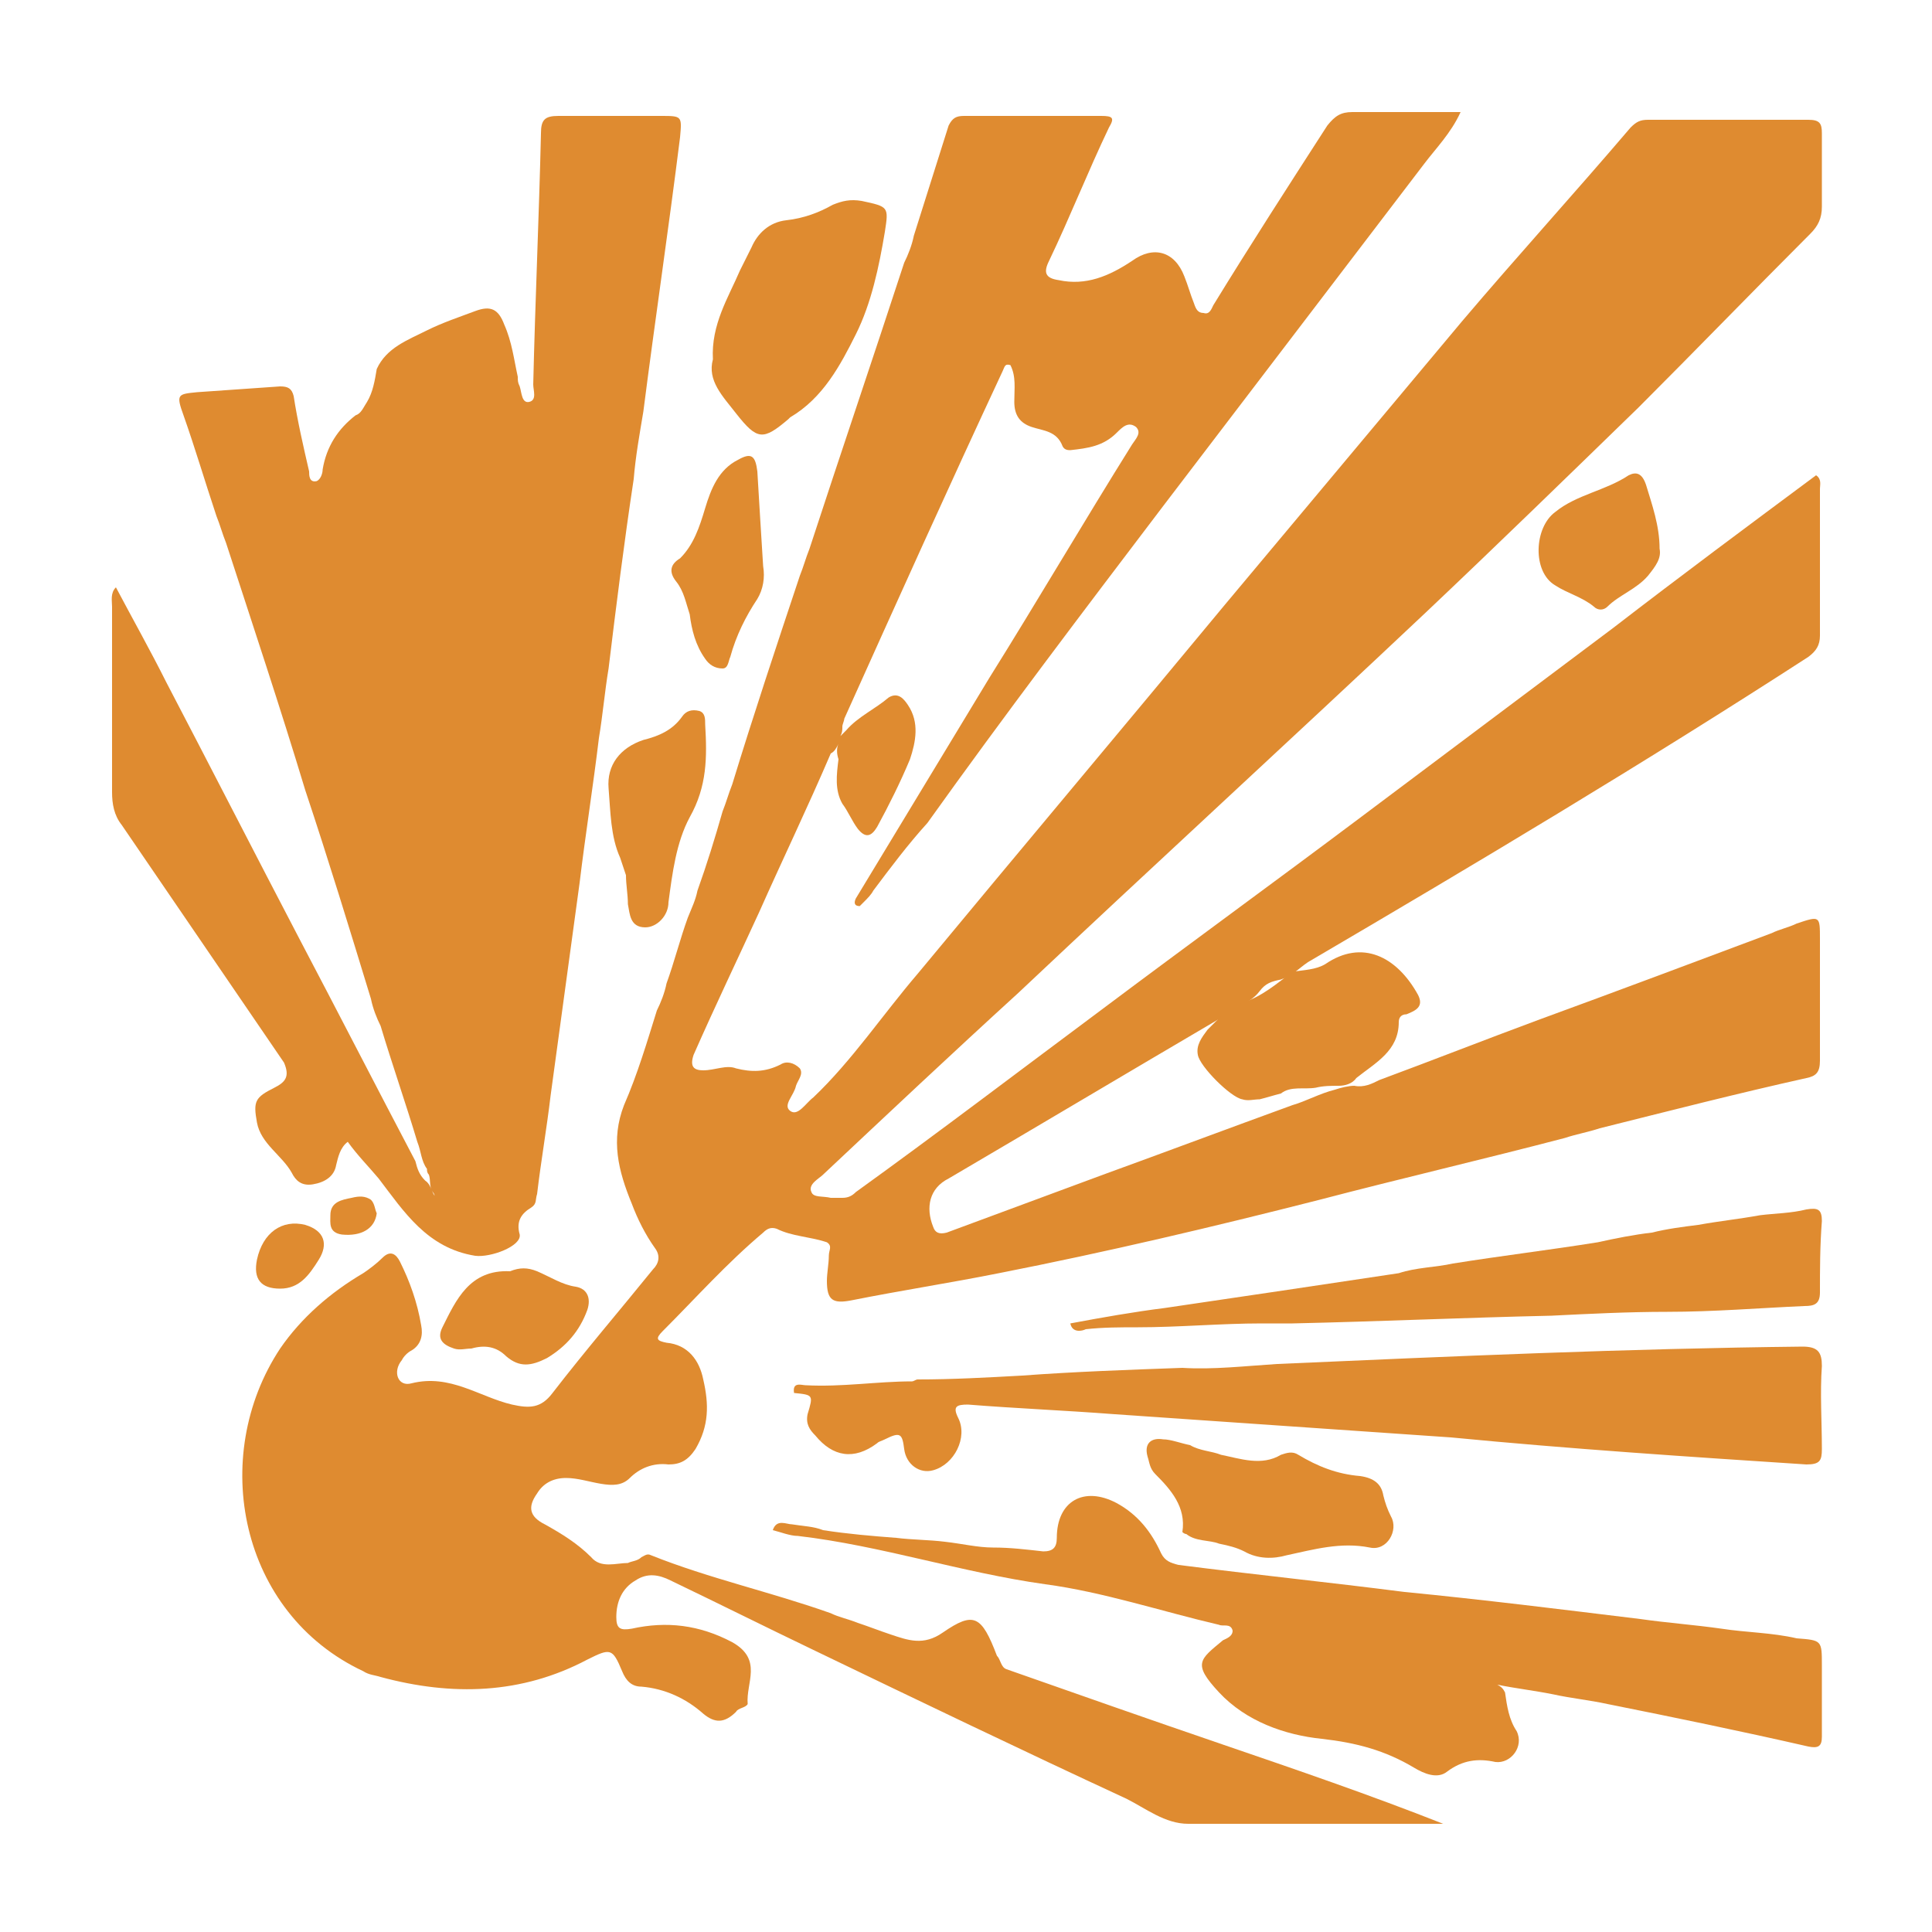<?xml version="1.0" encoding="utf-8"?>
<!-- Generator: Adobe Illustrator 25.0.0, SVG Export Plug-In . SVG Version: 6.00 Build 0)  -->
<svg version="1.1" id="icons" xmlns="http://www.w3.org/2000/svg" xmlns:xlink="http://www.w3.org/1999/xlink" x="0px" y="0px"
	 viewBox="0 0 100 100" style="enable-background:new 0 0 100 100;" xml:space="preserve">
<style type="text/css">
	.st0{fill:#DF8B30;}
</style>
<g>
	<path class="st0" d="M52.1,86.4c-0.3-0.1-0.3-0.5-0.5-0.7c-0.8-2.1-1.2-2.3-2.8-1.2c-1,0.7-1.8,0.4-2.7,0.1
		c-0.6-0.2-1.1-0.4-1.7-0.6c-0.5-0.2-1-0.3-1.4-0.5c-3.1-1.1-6.3-1.8-9.3-3c-0.2-0.1-0.3,0-0.5,0.1c-0.2,0.2-0.5,0.2-0.7,0.3
		c-0.6,0-1.4,0.3-1.9-0.3c-0.7-0.7-1.5-1.2-2.4-1.7c-0.8-0.4-0.9-0.9-0.4-1.6c0.3-0.5,0.8-0.8,1.5-0.8c0.6,0,1.2,0.2,1.8,0.3
		c0.6,0.1,1.1,0.1,1.5-0.3c0.5-0.5,1.2-0.8,2-0.7c0.6,0,1-0.2,1.4-0.8c0.7-1.2,0.7-2.3,0.4-3.6c-0.2-1-0.8-1.8-1.9-1.9
		c-0.5-0.1-0.6-0.2-0.2-0.6c1.7-1.7,3.3-3.5,5.2-5.1c0.2-0.2,0.4-0.3,0.7-0.2c0.8,0.4,1.7,0.4,2.6,0.7c0.3,0.2,0.1,0.4,0.1,0.7
		c0,0.4-0.1,0.9-0.1,1.3c0,1,0.3,1.2,1.3,1c2.5-0.5,5.1-0.9,7.6-1.4c5.6-1.1,11.1-2.4,16.6-3.8c4.2-1.1,8.5-2.1,12.7-3.2
		c0.6-0.2,1.2-0.3,1.8-0.5c3.6-0.9,7.1-1.8,10.7-2.6c0.5-0.1,0.7-0.3,0.7-0.9c0-2.1,0-4.2,0-6.3c0-1.2,0-1.2-1.2-0.8
		c-0.4,0.2-0.9,0.3-1.3,0.5c-4,1.5-8,3-12.1,4.5c-2.7,1-5.5,2.1-8.2,3.1c-0.4,0.2-0.8,0.4-1.3,0.3c-0.3,0-0.7,0.1-1,0.2
		c-0.8,0.2-1.5,0.6-2.2,0.8c-3.3,1.2-6.5,2.4-9.8,3.6c-2.7,1-5.4,2-8.1,3c-0.4,0.1-0.6,0-0.7-0.3c-0.4-1-0.2-2,0.8-2.5
		c4.6-2.7,9.3-5.5,13.9-8.2c0.4-0.2,0.7-0.5,1.1-0.7c0.4-0.2,0.8-0.4,1.1-0.8c0.3-0.4,0.6-0.5,1.1-0.6c0.2-0.1,0.5-0.1,0.6-0.3
		c0.3-0.2,0.5-0.4,0.8-0.6c8.7-5.1,17.4-10.3,25.9-15.8c0.4-0.3,0.6-0.6,0.6-1.1c0-2.5,0-5.1,0-7.6c0-0.2,0.1-0.5-0.2-0.7
		c-3.5,2.6-7,5.2-10.5,7.9c-4.4,3.3-8.8,6.6-13.2,9.9c-4.4,3.3-8.8,6.5-13.2,9.8c-4.3,3.2-8.5,6.4-12.8,9.5
		c-0.2,0.2-0.4,0.3-0.7,0.3c-0.2,0-0.4,0-0.6,0c-0.4-0.1-0.9,0-1-0.3c-0.2-0.4,0.4-0.7,0.6-0.9c3.3-3.1,6.7-6.3,10.1-9.4
		c7-6.6,14.1-13.1,21.1-19.7c3.7-3.5,7.4-7.1,11-10.6c3-3,5.9-6,8.9-9c0.4-0.4,0.6-0.8,0.6-1.4c0-1.3,0-2.5,0-3.8
		c0-0.5-0.1-0.7-0.7-0.7c-2.8,0-5.5,0-8.3,0c-0.4,0-0.6,0.1-0.9,0.4c-2.9,3.4-5.9,6.7-8.7,10c-4.1,4.9-8.2,9.8-12.3,14.7
		c-5.3,6.4-10.6,12.7-15.9,19.1c-1.8,2.1-3.4,4.5-5.4,6.4c-0.4,0.3-0.8,1-1.2,0.7c-0.4-0.3,0.2-0.8,0.3-1.3c0.1-0.3,0.4-0.6,0.2-0.9
		c-0.3-0.3-0.7-0.4-1-0.2c-0.8,0.4-1.5,0.4-2.3,0.2c-0.5-0.2-1.1,0.1-1.7,0.1c-0.5,0-0.7-0.2-0.5-0.8c1.1-2.5,2.3-5,3.4-7.4
		c1.2-2.7,2.5-5.4,3.7-8.2c0.2-0.1,0.3-0.3,0.4-0.5c-0.1,0.2-0.1,0.5,0,0.8c-0.1,0.8-0.2,1.6,0.2,2.3c0.3,0.4,0.5,0.9,0.8,1.3
		c0.4,0.5,0.7,0.4,1-0.1c0.6-1.1,1.2-2.3,1.7-3.5c0.3-0.9,0.5-1.9-0.1-2.8c-0.2-0.3-0.5-0.7-1-0.4c-0.7,0.6-1.6,1-2.2,1.7
		c-0.1,0.1-0.2,0.2-0.3,0.3c0.1-0.2,0.1-0.3,0.1-0.5c0-0.1,0.1-0.3,0.1-0.4c2.7-6,5.4-12,8.2-18c0.1-0.2,0.1-0.4,0.4-0.3
		c0.3,0.6,0.2,1.2,0.2,1.9c0,0.7,0.3,1.1,0.9,1.3c0.6,0.2,1.3,0.2,1.6,1c0.1,0.2,0.3,0.2,0.4,0.2c0.9-0.1,1.7-0.2,2.4-0.9
		c0.3-0.3,0.6-0.6,1-0.3c0.3,0.3,0,0.6-0.2,0.9c-2.5,4-4.9,8.1-7.4,12.1c-2.3,3.8-4.6,7.6-6.9,11.4c-0.1,0.2-0.1,0.4,0.2,0.4
		c0.1-0.1,0.1-0.1,0.2-0.2c0.2-0.2,0.4-0.4,0.5-0.6c0.9-1.2,1.8-2.4,2.8-3.5C52,37,56.1,31.6,60.2,26.2c4.5-5.9,9-11.8,13.5-17.7
		c0.6-0.8,1.4-1.6,1.9-2.7c-2,0-3.8,0-5.6,0c-0.6,0-0.9,0.2-1.3,0.7c-2,3.1-4,6.2-5.9,9.3c-0.1,0.2-0.2,0.5-0.5,0.4
		c-0.3,0-0.4-0.2-0.5-0.5c-0.2-0.5-0.3-0.9-0.5-1.4c-0.5-1.3-1.6-1.6-2.7-0.8c-1.2,0.8-2.4,1.3-3.8,1c-0.7-0.1-0.8-0.4-0.5-1
		c1.1-2.3,2-4.6,3.1-6.9C57.7,6.1,57.6,6,57,6c-2.4,0-4.7,0-7.1,0c-0.4,0-0.6,0.1-0.8,0.5c-0.6,1.9-1.2,3.8-1.8,5.7
		c-0.1,0.5-0.3,1-0.5,1.4c-1.6,4.9-3.3,9.9-4.9,14.8c-0.2,0.5-0.3,0.9-0.5,1.4c-1.2,3.6-2.4,7.2-3.5,10.8c-0.2,0.5-0.3,0.9-0.5,1.4
		c-0.4,1.4-0.8,2.7-1.3,4.1c-0.1,0.5-0.3,0.9-0.5,1.4c-0.4,1.1-0.7,2.3-1.1,3.4c-0.1,0.5-0.3,1-0.5,1.4c-0.5,1.6-1,3.3-1.7,4.9
		c-0.7,1.8-0.3,3.4,0.4,5.1c0.3,0.8,0.7,1.6,1.2,2.3c0.3,0.4,0.2,0.8-0.1,1.1c-1.7,2.1-3.5,4.2-5.2,6.4c-0.6,0.8-1.2,0.8-2.1,0.6
		c-1.7-0.4-3.2-1.6-5.2-1.1c-0.7,0.2-1-0.6-0.5-1.2c0.1-0.2,0.3-0.4,0.5-0.5c0.5-0.3,0.6-0.8,0.5-1.3c-0.2-1.2-0.6-2.3-1.1-3.3
		c-0.2-0.4-0.5-0.6-0.9-0.2c-0.3,0.3-0.7,0.6-1,0.8c-1.7,1-3.2,2.3-4.3,3.9c-3.7,5.6-2.1,13.7,4.3,16.7c0.3,0.2,0.6,0.2,0.9,0.3
		c3.7,1,7.3,0.9,10.7-0.9c1.2-0.6,1.3-0.6,1.8,0.6c0.2,0.5,0.5,0.8,1,0.8c1.2,0.1,2.3,0.6,3.2,1.4c0.6,0.5,1.1,0.5,1.7-0.1
		c0.1-0.2,0.5-0.2,0.6-0.4c-0.1-1.1,0.8-2.3-0.8-3.2c-1.7-0.9-3.4-1.1-5.2-0.7c-0.6,0.1-0.8,0-0.8-0.6c0-0.8,0.3-1.5,1-1.9
		c0.6-0.4,1.2-0.3,1.8,0c2.5,1.2,4.9,2.4,7.4,3.6c5.4,2.6,10.8,5.2,16.2,7.7c1,0.5,2,1.3,3.2,1.3c4.3,0,8.5,0,12.8,0
		c0.1,0,0.3,0,0.4,0c-3.8-1.5-7.6-2.8-11.4-4.1C59.5,89,55.8,87.7,52.1,86.4z"/>
	<path class="st0" d="M14.2,56.3c-1,0.5-1.1,0.7-0.9,1.8c0.2,1.1,1.3,1.7,1.8,2.6c0.2,0.4,0.5,0.7,1.1,0.6c0.6-0.1,1.1-0.4,1.2-1
		c0.1-0.4,0.2-0.9,0.6-1.2c0.5,0.7,1.1,1.3,1.6,1.9c1.3,1.7,2.5,3.6,5,4c0.8,0.1,2.4-0.5,2.3-1.1c-0.2-0.7,0.1-1.1,0.6-1.4
		c0.3-0.2,0.2-0.4,0.3-0.7c0.2-1.7,0.5-3.4,0.7-5.1c0.5-3.7,1-7.3,1.5-11c0.3-2.5,0.7-5,1-7.5c0.2-1.2,0.3-2.4,0.5-3.6
		c0.4-3.3,0.8-6.5,1.3-9.8c0.1-1.2,0.3-2.3,0.5-3.5c0.6-4.7,1.3-9.4,1.9-14.2C35.3,6,35.3,6,34.2,6c-1.8,0-3.6,0-5.3,0
		c-0.7,0-0.9,0.2-0.9,0.9c-0.1,4.3-0.3,8.7-0.4,13c0,0.3,0.2,0.8-0.2,0.9c-0.4,0.1-0.4-0.5-0.5-0.8c-0.1-0.2-0.1-0.3-0.1-0.5
		c-0.2-0.9-0.3-1.8-0.7-2.7c-0.3-0.8-0.7-1-1.5-0.7c-0.8,0.3-1.7,0.6-2.5,1c-1,0.5-2.1,0.9-2.6,2c-0.1,0.6-0.2,1.2-0.5,1.7
		c-0.2,0.3-0.3,0.6-0.6,0.7c-0.9,0.7-1.5,1.6-1.7,2.8c0,0.2-0.1,0.5-0.3,0.6C16,25,16,24.6,16,24.4c-0.3-1.3-0.6-2.6-0.8-3.9
		c-0.1-0.4-0.3-0.5-0.7-0.5c-1.4,0.1-2.9,0.2-4.3,0.3c-1,0.1-1.1,0.1-0.7,1.2c0.6,1.7,1.1,3.4,1.7,5.2c0.2,0.5,0.3,0.9,0.5,1.4
		c1.4,4.3,2.8,8.5,4.1,12.8c1.2,3.6,2.3,7.2,3.4,10.8c0.1,0.5,0.3,1,0.5,1.4c0.6,2,1.3,4,1.9,6c0.2,0.5,0.2,1,0.5,1.4
		c0,0.1,0,0.2,0.1,0.3c0.1,0.3,0,0.6,0.2,0.9c0.1,0.1,0.1,0.2,0.1,0.3c0,0.1,0,0.1,0,0c0,0,0,0,0-0.1c-0.2-0.3-0.2-0.6-0.5-0.8
		c-0.3-0.3-0.4-0.6-0.5-1c-2-3.8-4-7.7-6-11.5c-2.3-4.4-4.6-8.9-6.9-13.3c-0.8-1.6-1.7-3.2-2.6-4.9c-0.3,0.3-0.2,0.7-0.2,1
		c0,3.2,0,6.4,0,9.6c0,0.6,0.1,1.2,0.5,1.7c2.8,4.1,5.6,8.2,8.4,12.3C15,55.7,14.8,56,14.2,56.3z"/>
	<path class="st0" d="M94.3,86.2c0-1.3,0-1.3-1.3-1.4c-1.3-0.3-2.6-0.3-3.9-0.5c-1.4-0.2-2.8-0.3-4.2-0.5c-4.1-0.5-8.1-1-12.2-1.4
		c-3.9-0.5-7.8-0.9-11.7-1.4c-0.4-0.1-0.7-0.2-0.9-0.6c-0.5-1.1-1.2-2-2.3-2.6c-1.7-0.9-3.1-0.1-3.1,1.8c0,0.5-0.2,0.7-0.7,0.7
		c-0.9-0.1-1.7-0.2-2.6-0.2c-0.8,0-1.6-0.2-2.5-0.3c-0.8-0.1-1.7-0.1-2.5-0.2c-1.3-0.1-2.5-0.2-3.8-0.4C42.1,79,41.6,79,41,78.9
		c-0.3,0-0.8-0.3-1,0.3c0.4,0.1,0.9,0.3,1.3,0.3c4.3,0.5,8.5,1.9,12.8,2.5c3,0.4,6,1.4,9,2.1c0.2,0.1,0.6-0.1,0.7,0.3
		c0,0.3-0.3,0.4-0.5,0.5c-1.2,1-1.6,1.2-0.2,2.7c1.4,1.5,3.4,2.2,5.3,2.4c1.8,0.2,3.3,0.6,4.8,1.5c0.5,0.3,1.2,0.6,1.7,0.2
		c0.8-0.6,1.6-0.7,2.5-0.5c0.8,0.1,1.5-0.8,1.1-1.6c-0.4-0.6-0.5-1.3-0.6-2c-0.1-0.2-0.2-0.3-0.4-0.4c1,0.2,1.9,0.3,2.9,0.5
		c0.9,0.2,1.9,0.3,2.8,0.5c3.5,0.7,6.9,1.4,10.4,2.2c0.5,0.1,0.7,0,0.7-0.5C94.3,88.6,94.3,87.4,94.3,86.2z"/>
	<path class="st0" d="M93.5,75.8c0.7,0,0.8-0.2,0.8-0.8c0-1.4-0.1-2.9,0-4.3c0-0.7-0.2-1-1-1c-9.1,0.1-18.1,0.5-27.2,0.9
		c-1.6,0.1-3.3,0.3-4.9,0.2c-2.8,0.1-5.6,0.2-8.3,0.4c-1.8,0.1-3.6,0.2-5.4,0.2c-0.1,0-0.2,0.1-0.3,0.1c-1.8,0-3.6,0.3-5.5,0.2
		c-0.2,0-0.7-0.2-0.6,0.4c1,0.1,1,0.1,0.7,1.1c-0.1,0.5,0.1,0.8,0.4,1.1c0.9,1.1,2,1.3,3.2,0.4c0.1-0.1,0.2-0.1,0.4-0.2
		c0.8-0.4,0.9-0.3,1,0.5c0.1,0.8,0.8,1.3,1.5,1.1c1.1-0.3,1.8-1.7,1.3-2.7c-0.3-0.6-0.1-0.7,0.5-0.7c2.5,0.2,5,0.3,7.6,0.5
		c5.8,0.4,11.6,0.8,17.4,1.2C81.3,75,87.4,75.4,93.5,75.8z"/>
	<path class="st0" d="M94.3,63.2c0-0.6-0.2-0.7-0.8-0.6c-0.8,0.2-1.6,0.2-2.4,0.3c-1.1,0.2-2.1,0.3-3.2,0.5
		c-0.8,0.1-1.6,0.2-2.4,0.4c-0.9,0.1-1.9,0.3-2.8,0.5c-2.5,0.4-5,0.7-7.5,1.1c-0.9,0.2-1.9,0.2-2.8,0.5c-4,0.6-8,1.2-12.1,1.8
		c-1.6,0.2-3.3,0.5-4.9,0.8c0.1,0.5,0.6,0.4,0.8,0.3c0.9-0.1,1.8-0.1,2.7-0.1c2.1,0,4.3-0.2,6.4-0.2c0.5,0,1,0,1.6,0
		c4.5-0.1,8.9-0.3,13.4-0.4c2-0.1,4-0.2,6-0.2c2.4,0,4.8-0.2,7.1-0.3c0.5,0,0.8-0.1,0.8-0.7C94.2,65.7,94.2,64.5,94.3,63.2z"/>
	<path class="st0" d="M38.1,21.4c1.1,1.4,1.4,1.4,2.7,0.3c0,0,0.1-0.1,0.1-0.1c1.7-1,2.6-2.7,3.4-4.3c0.8-1.6,1.2-3.5,1.5-5.3
		c0.2-1.3,0.2-1.3-1.2-1.6c-0.6-0.1-1,0-1.5,0.2c-0.7,0.4-1.5,0.7-2.4,0.8c-0.9,0.1-1.5,0.7-1.8,1.4c-0.2,0.4-0.4,0.8-0.6,1.2
		c-0.6,1.4-1.5,2.8-1.4,4.6C36.6,19.7,37.4,20.5,38.1,21.4z"/>
	<path class="st0" d="M68.6,49.9c-0.5,0.3-1.1,0.3-1.7,0.4c-0.8,0.6-1.6,1.3-2.6,1.6c-0.2,0.2-0.5,0.3-0.7,0.4
		c-0.2,0.1-0.3,0.2-0.5,0.4c-0.2,0.2-0.4,0.4-0.6,0.6c-0.3,0.4-0.6,0.8-0.5,1.3c0.1,0.6,1.7,2.2,2.3,2.3c0.3,0.1,0.6,0,0.9,0
		c0.4-0.1,0.7-0.2,1.1-0.3c0.5-0.4,1.2-0.2,1.8-0.3c0.4-0.1,0.8-0.1,1.2-0.1c0.3,0,0.7-0.1,0.9-0.4c1-0.8,2.2-1.4,2.2-2.9
		c0-0.2,0.1-0.4,0.4-0.4c0.5-0.2,0.9-0.4,0.6-1C72.3,49.5,70.5,48.6,68.6,49.9z"/>
	<path class="st0" d="M61.4,79.4c0.5,0.4,1.2,0.3,1.7,0.5c0.5,0.1,0.9,0.2,1.3,0.4c0.7,0.4,1.5,0.4,2.2,0.2c1.4-0.3,2.8-0.7,4.3-0.4
		c0.9,0.2,1.5-0.9,1.1-1.6c-0.2-0.4-0.3-0.7-0.4-1.1c-0.1-0.6-0.5-0.9-1.2-1c-1.2-0.1-2.2-0.5-3.2-1.1c-0.3-0.2-0.6-0.1-0.9,0
		c-1,0.6-2.1,0.2-3.1,0c-0.5-0.2-1.1-0.2-1.6-0.5c-0.5-0.1-1-0.3-1.4-0.3c-0.6-0.1-1,0.2-0.8,0.9c0.1,0.3,0.1,0.6,0.4,0.9
		c0.8,0.8,1.6,1.7,1.4,3C61.2,79.3,61.3,79.4,61.4,79.4z"/>
	<path class="st0" d="M36.2,36.8c-0.4-0.1-0.7,0-0.9,0.3c-0.5,0.7-1.2,1-2,1.2c-1.2,0.4-1.9,1.3-1.8,2.5c0.1,1.2,0.1,2.5,0.6,3.6
		c0.1,0.3,0.2,0.6,0.3,0.9c0,0.5,0.1,1,0.1,1.5c0.1,0.5,0.1,1.2,0.9,1.2c0.6,0,1.2-0.6,1.2-1.3c0.2-1.5,0.4-3.1,1.1-4.4
		c0.9-1.6,0.9-3.1,0.8-4.8C36.5,37.2,36.5,36.9,36.2,36.8z"/>
	<path class="st0" d="M35,30.1c0.4,0.5,0.5,1.1,0.7,1.7c0.1,0.8,0.3,1.6,0.8,2.3c0.2,0.3,0.5,0.5,0.9,0.5c0.3,0,0.3-0.4,0.4-0.6
		c0.3-1.1,0.8-2.1,1.4-3c0.3-0.5,0.4-1.1,0.3-1.7c-0.1-1.6-0.2-3.2-0.3-4.9c-0.1-0.8-0.3-1-1-0.6c-1,0.5-1.4,1.5-1.7,2.5
		c-0.3,1-0.6,1.9-1.3,2.6C34.7,29.2,34.6,29.6,35,30.1z"/>
	<path class="st0" d="M84.3,24.6c-1.2,0.8-2.7,1-3.8,1.9c-1.1,0.8-1.2,3.1,0,3.8c0.6,0.4,1.4,0.6,2,1.1c0.2,0.2,0.5,0.2,0.7,0
		c0.6-0.6,1.5-0.9,2.1-1.6c0.4-0.5,0.7-0.9,0.6-1.4c0-1.2-0.4-2.3-0.7-3.3C85,24.5,84.7,24.4,84.3,24.6z"/>
	<path class="st0" d="M27.8,65.8c-0.5-0.2-0.9-0.2-1.4,0c-2.1-0.1-2.8,1.5-3.5,2.9c-0.3,0.6,0,0.9,0.6,1.1c0.3,0.1,0.6,0,0.9,0
		c0.7-0.2,1.3-0.1,1.8,0.4c0.7,0.6,1.3,0.5,2.1,0.1c1-0.6,1.7-1.4,2.1-2.5c0.2-0.6,0-1.1-0.6-1.2C29.1,66.5,28.5,66.1,27.8,65.8z"/>
	<path class="st0" d="M13.3,65.2c-0.2,1,0.2,1.5,1.2,1.5c1,0,1.5-0.7,2-1.5c0.5-0.8,0.3-1.5-0.7-1.8C14.6,63.1,13.6,63.8,13.3,65.2z
		"/>
	<path class="st0" d="M18.2,62c-0.5,0.1-1.1,0.2-1.1,0.9c0,0.4-0.1,0.9,0.6,1c1,0.1,1.7-0.3,1.8-1.1c-0.1-0.2-0.1-0.5-0.3-0.7
		C18.9,61.9,18.6,61.9,18.2,62z"/>
</g>
</svg>
